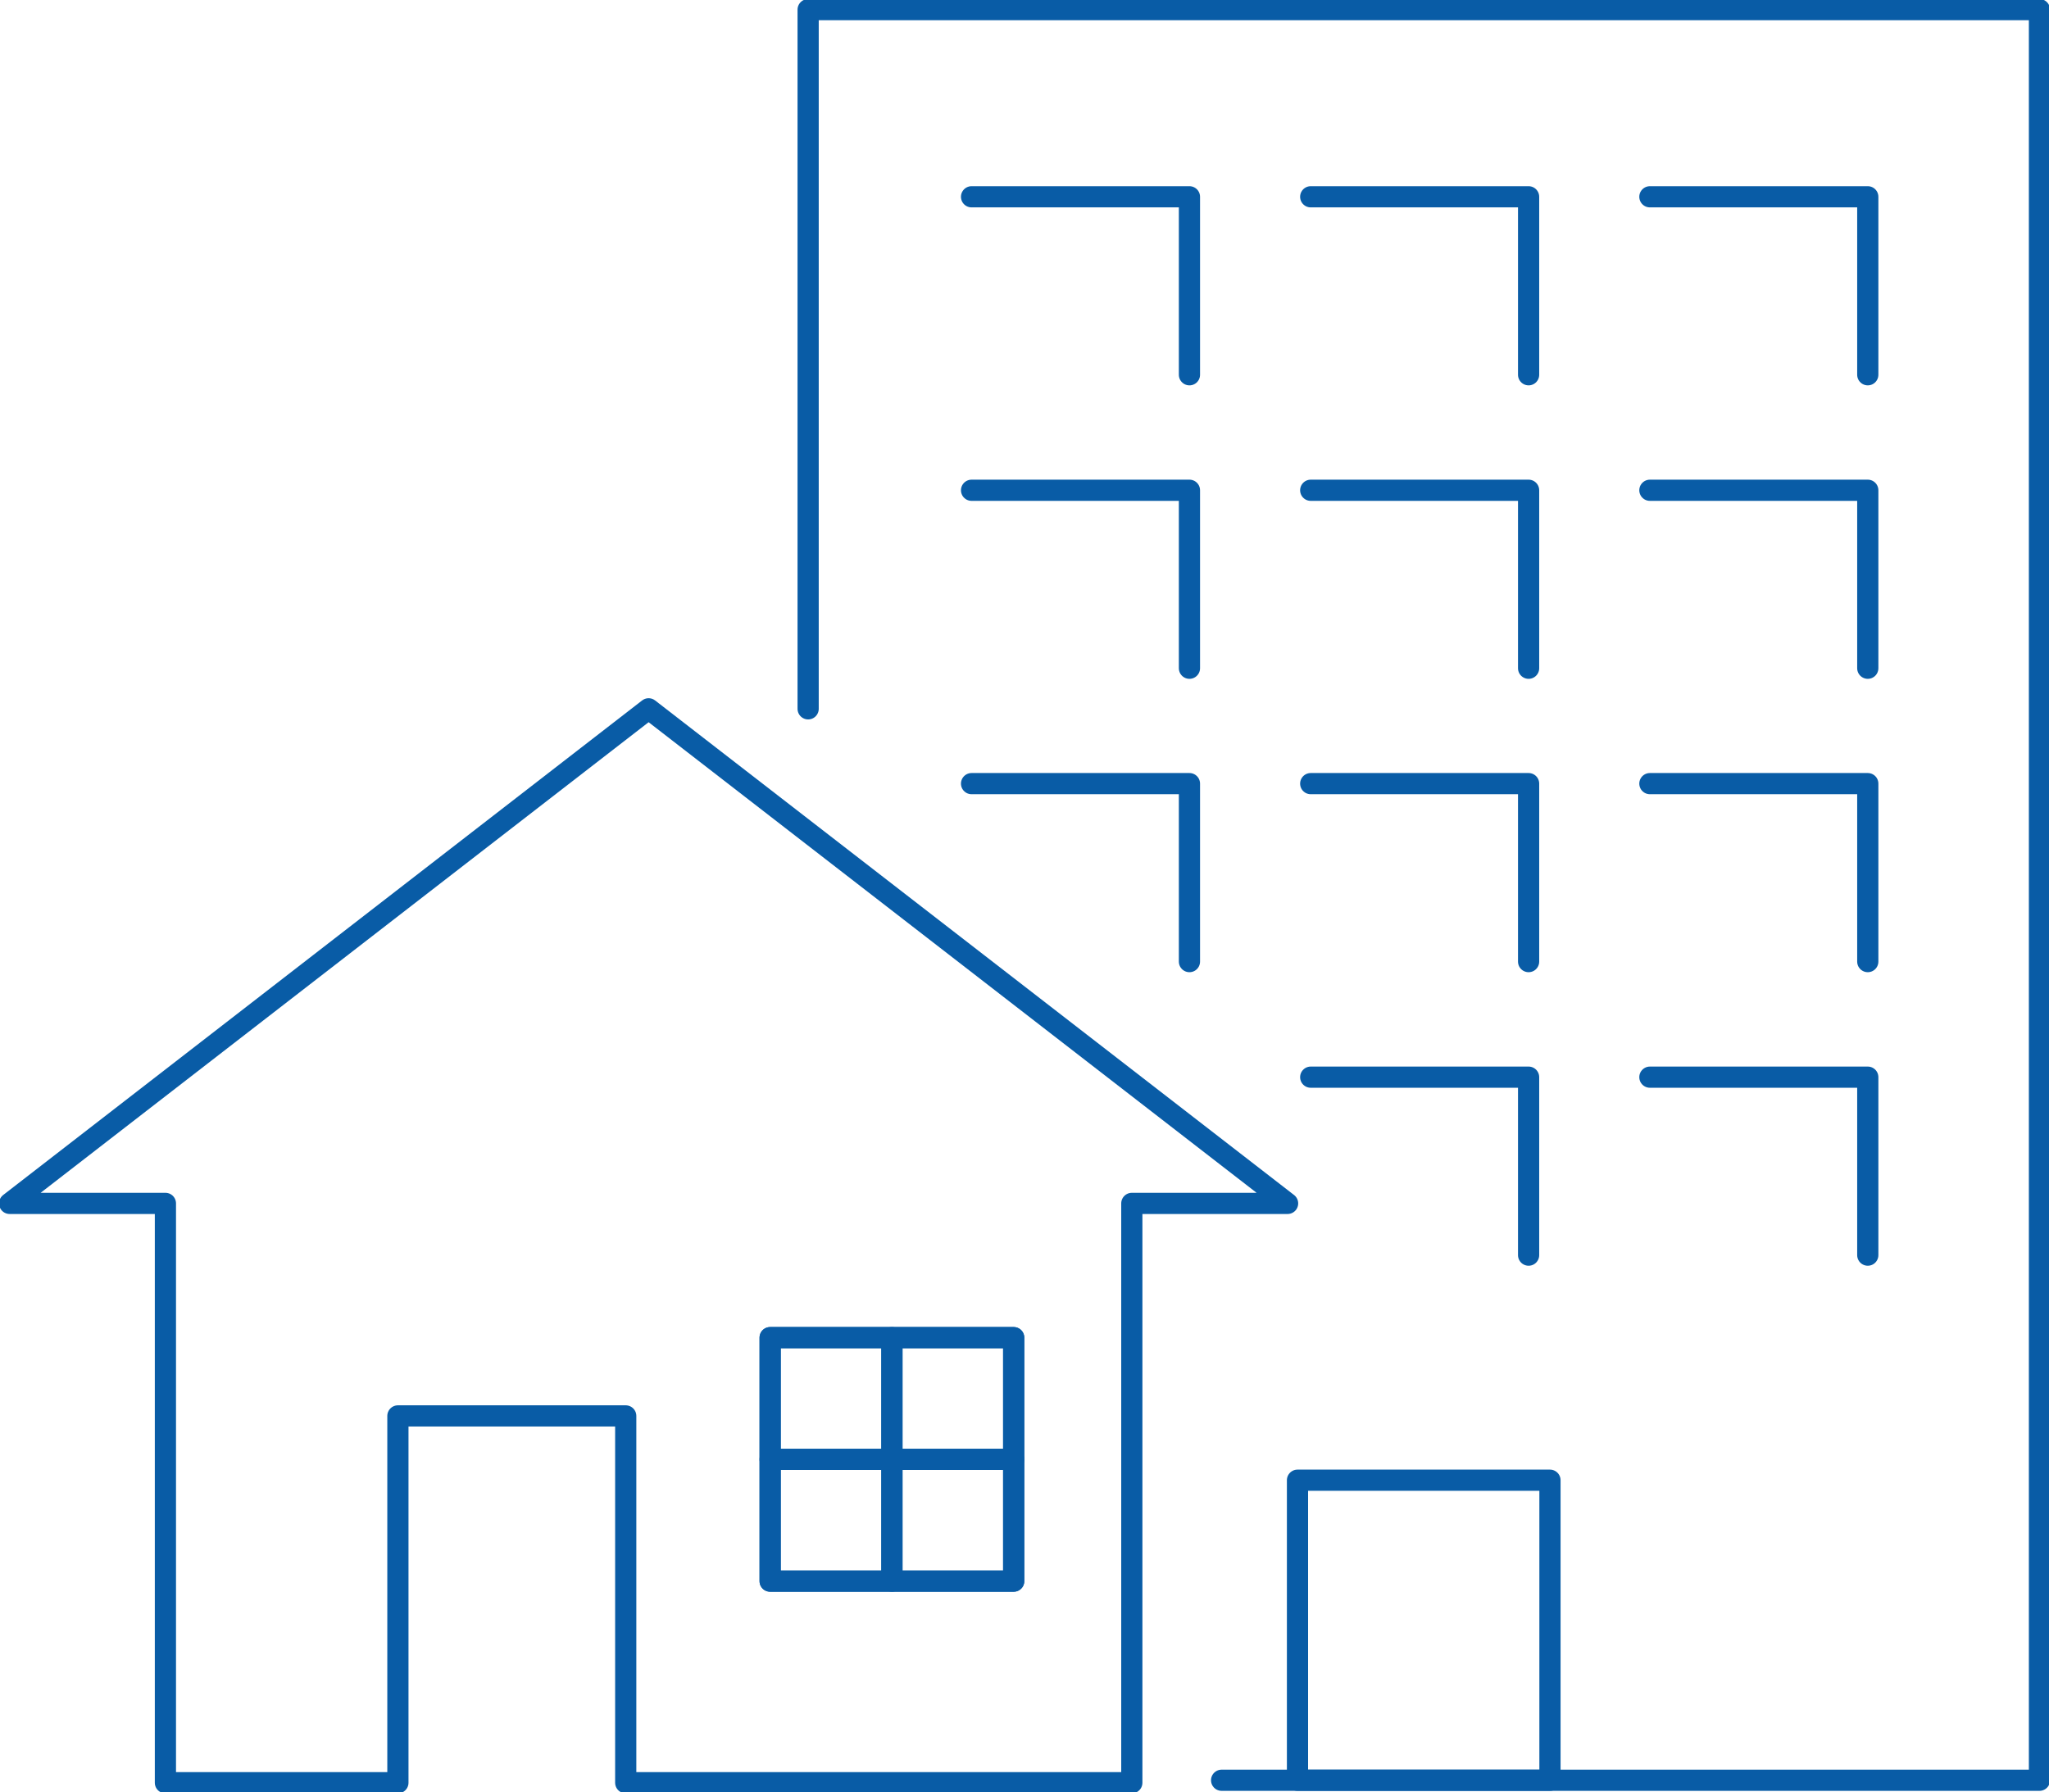 <svg id="sec1_ic" xmlns="http://www.w3.org/2000/svg" xmlns:xlink="http://www.w3.org/1999/xlink" width="96.682" height="84.596" viewBox="0 0 96.682 84.596">
  <defs>
    <clipPath id="clip-path">
      <rect id="長方形_1682" data-name="長方形 1682" width="96.682" height="84.596" fill="none" stroke="#095ca6" stroke-width="1"/>
    </clipPath>
  </defs>
  <rect id="長方形_1677" data-name="長方形 1677" width="11.492" height="11.492" transform="translate(36.339 63.133)" fill="none" stroke="#095ca6" stroke-linecap="round" stroke-linejoin="round" stroke-width="1"/>
  <rect id="長方形_1678" data-name="長方形 1678" width="5.746" height="5.746" transform="translate(36.339 68.879)" fill="none" stroke="#095ca6" stroke-linecap="round" stroke-linejoin="round" stroke-width="1"/>
  <rect id="長方形_1679" data-name="長方形 1679" width="5.746" height="5.746" transform="translate(42.085 68.879)" fill="none" stroke="#095ca6" stroke-linecap="round" stroke-linejoin="round" stroke-width="1"/>
  <rect id="長方形_1680" data-name="長方形 1680" width="5.746" height="5.746" transform="translate(36.339 63.133)" fill="none" stroke="#095ca6" stroke-linecap="round" stroke-linejoin="round" stroke-width="1"/>
  <rect id="長方形_1681" data-name="長方形 1681" width="5.746" height="5.746" transform="translate(42.085 63.133)" fill="none" stroke="#095ca6" stroke-linecap="round" stroke-linejoin="round" stroke-width="1"/>
  <g id="グループ_880" data-name="グループ 880">
    <g id="グループ_879" data-name="グループ 879" clip-path="url(#clip-path)">
      <path id="パス_200" data-name="パス 200" d="M62.3,170.41h-7.35v27.343H31.07V180.44H20.32v17.313H9.35V170.41H2l30.15-23.343Z" transform="translate(-1.545 -113.613)" fill="none" stroke="#095ca6" stroke-linecap="round" stroke-linejoin="round" stroke-width="1"/>
      <path id="パス_201" data-name="パス 201" d="M167.627,35V2h58.1V85.568H187.137" transform="translate(-129.495 -1.545)" fill="none" stroke="#095ca6" stroke-linecap="round" stroke-linejoin="round" stroke-width="1"/>
    </g>
  </g>
  <path id="パス_202" data-name="パス 202" d="M342.229,40.832h10.281v8.4" transform="translate(-264.379 -31.544)" fill="none" stroke="#095ca6" stroke-linecap="round" stroke-linejoin="round" stroke-width="1"/>
  <path id="パス_203" data-name="パス 203" d="M342.229,101.718h10.281v8.4" transform="translate(-264.379 -78.579)" fill="none" stroke="#095ca6" stroke-linecap="round" stroke-linejoin="round" stroke-width="1"/>
  <path id="パス_204" data-name="パス 204" d="M342.229,162.6h10.281v8.4" transform="translate(-264.379 -125.615)" fill="none" stroke="#095ca6" stroke-linecap="round" stroke-linejoin="round" stroke-width="1"/>
  <path id="パス_205" data-name="パス 205" d="M342.229,223.489h10.281v8.4" transform="translate(-264.379 -172.65)" fill="none" stroke="#095ca6" stroke-linecap="round" stroke-linejoin="round" stroke-width="1"/>
  <path id="パス_206" data-name="パス 206" d="M271.877,40.832h10.281v8.4" transform="translate(-210.031 -31.544)" fill="none" stroke="#095ca6" stroke-linecap="round" stroke-linejoin="round" stroke-width="1"/>
  <path id="パス_207" data-name="パス 207" d="M271.877,101.718h10.281v8.4" transform="translate(-210.031 -78.579)" fill="none" stroke="#095ca6" stroke-linecap="round" stroke-linejoin="round" stroke-width="1"/>
  <path id="パス_208" data-name="パス 208" d="M271.877,162.6h10.281v8.4" transform="translate(-210.031 -125.615)" fill="none" stroke="#095ca6" stroke-linecap="round" stroke-linejoin="round" stroke-width="1"/>
  <path id="パス_209" data-name="パス 209" d="M271.877,223.489h10.281v8.4" transform="translate(-210.031 -172.65)" fill="none" stroke="#095ca6" stroke-linecap="round" stroke-linejoin="round" stroke-width="1"/>
  <path id="パス_210" data-name="パス 210" d="M201.525,40.832h10.281v8.4" transform="translate(-155.682 -31.544)" fill="none" stroke="#095ca6" stroke-linecap="round" stroke-linejoin="round" stroke-width="1"/>
  <path id="パス_211" data-name="パス 211" d="M201.525,101.718h10.281v8.4" transform="translate(-155.682 -78.579)" fill="none" stroke="#095ca6" stroke-linecap="round" stroke-linejoin="round" stroke-width="1"/>
  <path id="パス_212" data-name="パス 212" d="M201.525,162.6h10.281v8.4" transform="translate(-155.682 -125.615)" fill="none" stroke="#095ca6" stroke-linecap="round" stroke-linejoin="round" stroke-width="1"/>
  <g id="グループ_882" data-name="グループ 882">
    <g id="グループ_881" data-name="グループ 881" clip-path="url(#clip-path)">
      <rect id="長方形_1683" data-name="長方形 1683" width="11.913" height="14.161" transform="translate(61.222 69.862)" fill="none" stroke="#095ca6" stroke-linecap="round" stroke-linejoin="round" stroke-width="1"/>
    </g>
  </g>
</svg>
